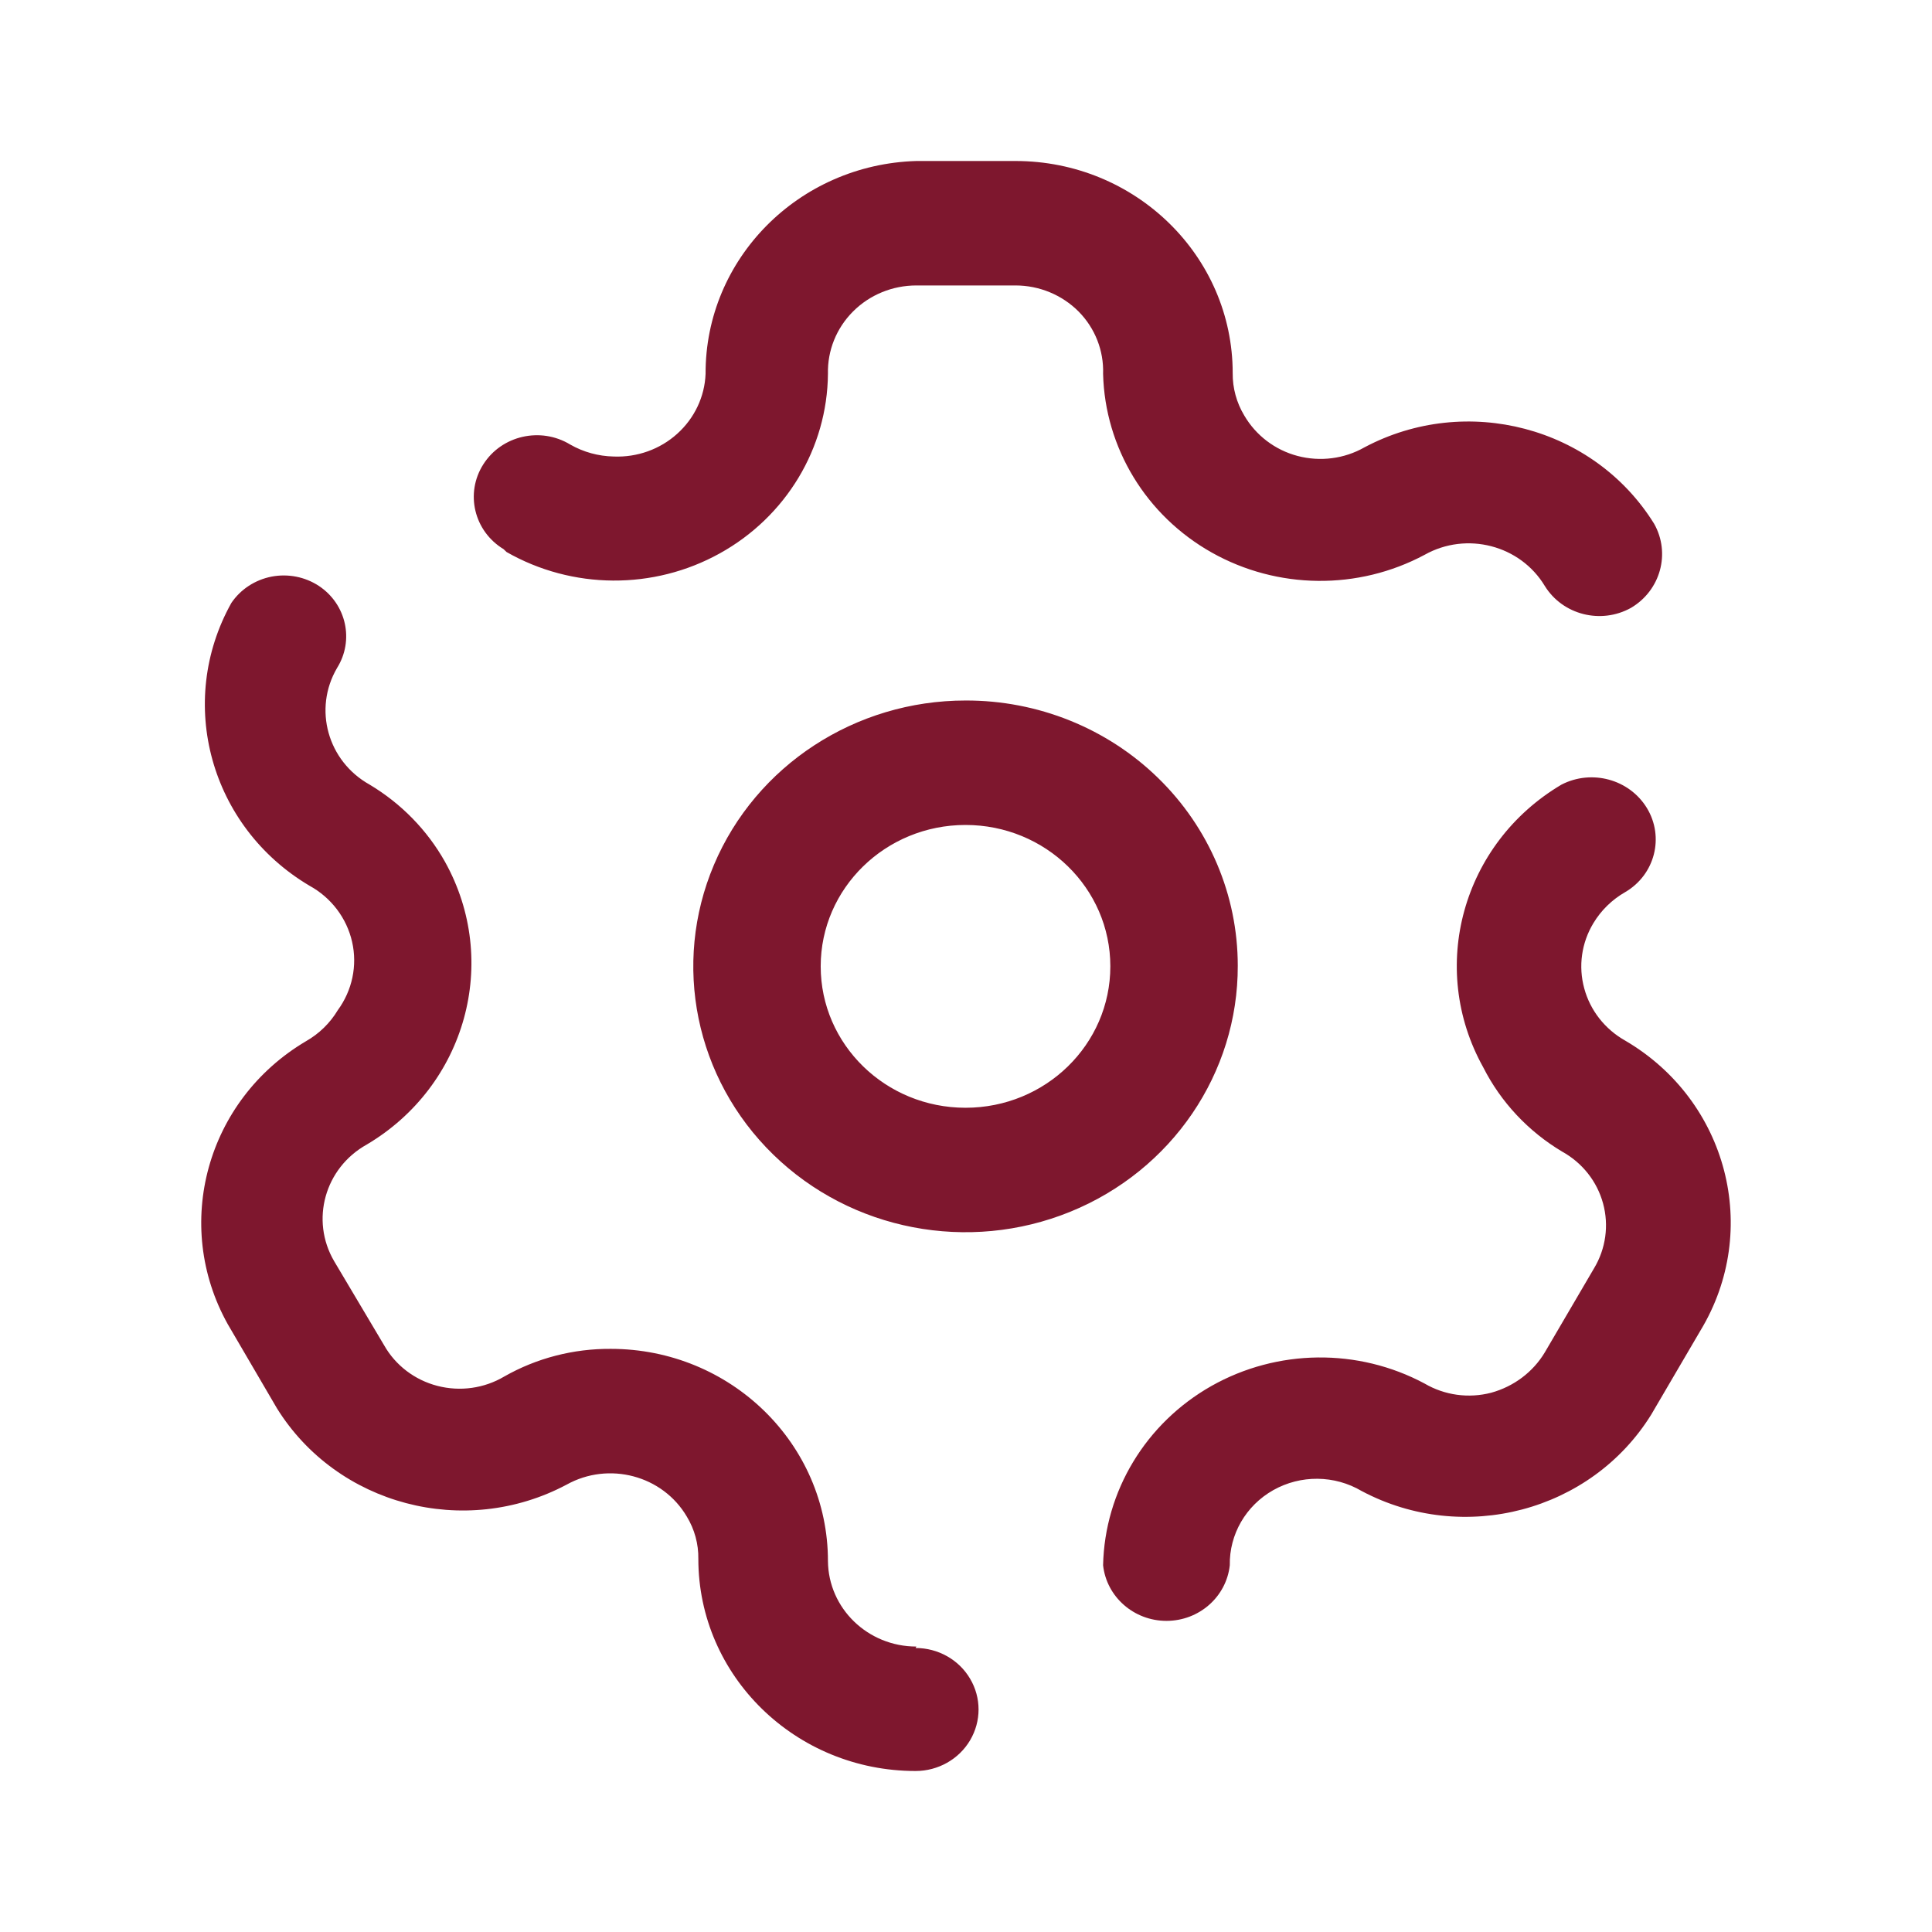 <?xml version="1.0" encoding="UTF-8"?> <svg xmlns="http://www.w3.org/2000/svg" width="24" height="24" viewBox="0 0 24 24" fill="none"> <g id="resourse"> <g id="Setting"> <path id="Setting_2" fill-rule="evenodd" clip-rule="evenodd" d="M8.942 6.874C8.119 7.331 7.109 7.324 6.292 6.857L6.256 6.822C5.888 6.599 5.775 6.127 6.004 5.768C6.232 5.409 6.716 5.299 7.083 5.522C7.247 5.616 7.433 5.667 7.623 5.671C7.914 5.683 8.198 5.582 8.412 5.389C8.627 5.196 8.754 4.928 8.765 4.644C8.76 3.215 9.921 2.043 11.383 2H12.615C14.105 2 15.313 3.18 15.313 4.635C15.311 4.82 15.361 5.003 15.457 5.162C15.601 5.409 15.839 5.59 16.119 5.664C16.4 5.738 16.699 5.7 16.95 5.557C18.217 4.884 19.801 5.302 20.548 6.506C20.755 6.873 20.628 7.334 20.261 7.551C19.887 7.759 19.412 7.638 19.19 7.279C18.885 6.772 18.219 6.599 17.697 6.892C16.871 7.334 15.869 7.323 15.053 6.864C14.237 6.405 13.726 5.563 13.703 4.644C13.713 4.356 13.603 4.076 13.398 3.869C13.192 3.663 12.91 3.546 12.615 3.546H11.383C11.087 3.546 10.804 3.662 10.597 3.869C10.39 4.076 10.278 4.355 10.285 4.644C10.277 5.568 9.765 6.418 8.942 6.874ZM10.285 19.391C10.29 19.98 10.78 20.454 11.383 20.454L11.374 20.472C11.653 20.472 11.912 20.617 12.051 20.854C12.191 21.09 12.191 21.381 12.051 21.618C11.912 21.854 11.653 22 11.374 22C9.883 22 8.675 20.82 8.675 19.365C8.678 19.18 8.628 18.997 8.531 18.838C8.23 18.328 7.563 18.151 7.038 18.443C5.772 19.116 4.188 18.698 3.44 17.494L2.829 16.449C2.139 15.212 2.567 13.665 3.8 12.935C3.964 12.842 4.1 12.709 4.196 12.549C4.376 12.303 4.441 11.995 4.374 11.7C4.307 11.405 4.115 11.151 3.845 11.003C2.612 10.273 2.184 8.726 2.874 7.49C2.989 7.32 3.169 7.203 3.373 7.163C3.577 7.124 3.789 7.165 3.962 7.279C4.303 7.506 4.402 7.954 4.187 8.298C3.889 8.807 4.07 9.456 4.592 9.747C4.983 9.981 5.306 10.311 5.527 10.704C6.217 11.941 5.789 13.488 4.556 14.218C4.034 14.509 3.853 15.158 4.151 15.667L4.772 16.712C4.913 16.961 5.152 17.143 5.434 17.216C5.716 17.289 6.016 17.247 6.265 17.099C6.666 16.871 7.123 16.753 7.587 16.756C9.077 16.756 10.285 17.936 10.285 19.391ZM20.189 12.927C19.937 12.785 19.754 12.552 19.68 12.278C19.605 12.004 19.646 11.713 19.793 11.469C19.889 11.309 20.025 11.176 20.189 11.082C20.558 10.866 20.678 10.399 20.458 10.037C20.24 9.68 19.773 9.553 19.397 9.747C18.164 10.477 17.736 12.024 18.426 13.26C18.645 13.692 18.985 14.055 19.406 14.306C19.657 14.445 19.84 14.677 19.914 14.95C19.988 15.222 19.948 15.512 19.802 15.755L19.19 16.8C19.043 17.045 18.804 17.224 18.524 17.301C18.244 17.374 17.946 17.333 17.697 17.187C16.87 16.744 15.866 16.756 15.049 17.217C14.233 17.679 13.723 18.523 13.703 19.444C13.746 19.837 14.086 20.135 14.49 20.135C14.895 20.135 15.234 19.837 15.277 19.444C15.27 19.06 15.477 18.703 15.817 18.511C16.158 18.319 16.578 18.323 16.915 18.522C18.181 19.195 19.765 18.777 20.512 17.573L21.124 16.528C21.879 15.28 21.461 13.672 20.189 12.927ZM11.994 8.702C10.626 8.702 9.392 9.507 8.869 10.743C8.346 11.978 8.637 13.399 9.606 14.343C10.575 15.287 12.031 15.567 13.295 15.053C14.558 14.539 15.38 13.332 15.376 11.996C15.376 11.12 15.02 10.281 14.385 9.663C13.751 9.045 12.89 8.699 11.994 8.702ZM11.994 13.761C11.001 13.761 10.195 12.975 10.195 12.004C10.195 11.034 11.001 10.248 11.994 10.248C12.988 10.248 13.793 11.034 13.793 12.004C13.793 12.975 12.988 13.761 11.994 13.761Z" fill="#7E172E"></path> </g> </g> </svg> 